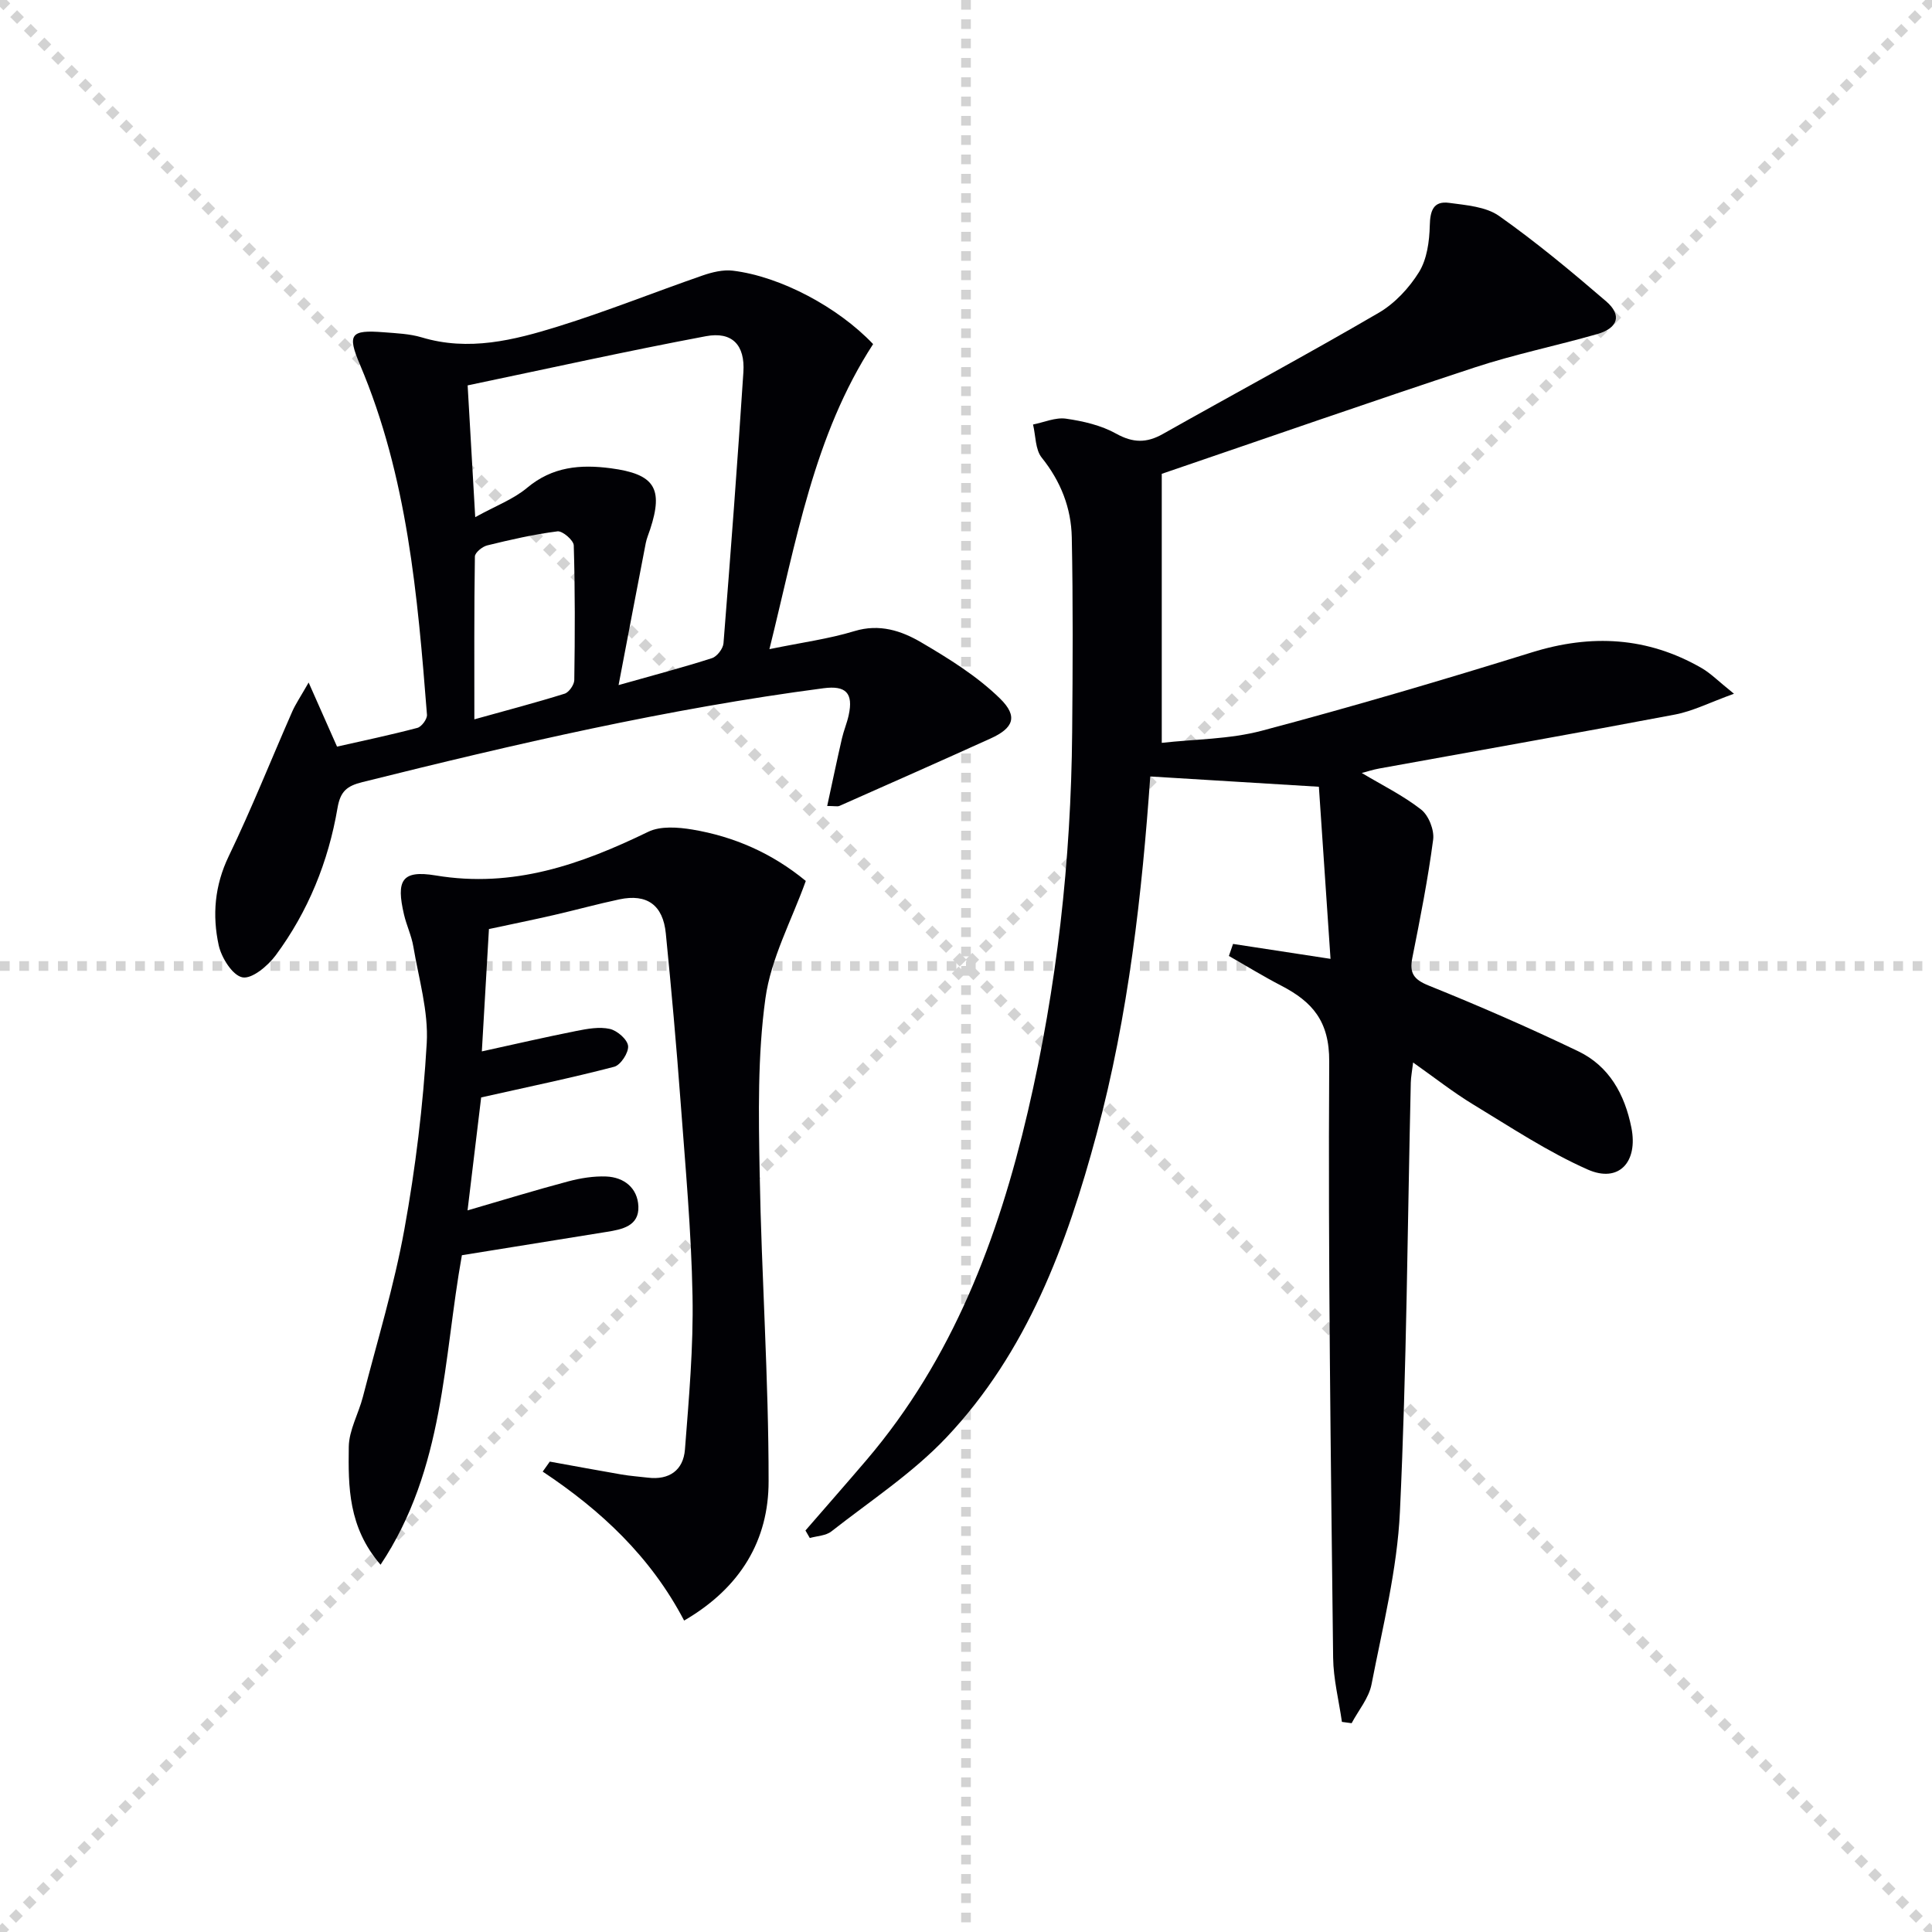<svg enable-background="new 0 0 400 400" viewBox="0 0 400 400" xmlns="http://www.w3.org/2000/svg"><g stroke="lightgray" stroke-dasharray="1,1" stroke-width="1" transform="scale(2, 2)"><line x1="0" y1="0" x2="200" y2="200"></line><line x1="200" y1="0" x2="0" y2="200"></line><line x1="100" y1="0" x2="100" y2="200"></line><line x1="0" y1="100" x2="200" y2="100"></line></g><g fill="#010105"><path d="m166.76 316.87c4.22-4.87 8.47-9.7 12.65-14.6 17.83-20.93 27.25-45.81 33.39-72.11 6.02-25.81 8.95-52.04 9.18-78.55.12-13.45.19-26.91-.08-40.36-.12-6.08-2.28-11.59-6.22-16.5-1.35-1.68-1.24-4.54-1.8-6.86 2.28-.45 4.65-1.52 6.81-1.21 3.56.51 7.29 1.37 10.39 3.1 3.49 1.94 6.3 1.97 9.66.08 14.9-8.4 29.96-16.5 44.73-25.11 3.32-1.94 6.29-5.14 8.33-8.43 1.64-2.67 2.14-6.34 2.22-9.59.07-3.11.74-5.17 4-4.73 3.54.48 7.61.78 10.35 2.71 7.72 5.45 15.01 11.52 22.18 17.69 3.29 2.84 2.46 5.53-1.84 6.76-8.44 2.42-17.08 4.18-25.4 6.92-21.58 7.11-43.03 14.6-64.78 22.02v55.7c6.8-.77 14.01-.73 20.75-2.52 18.74-4.97 37.35-10.46 55.86-16.21 12.31-3.83 23.93-3.21 35.12 3.22 1.92 1.1 3.52 2.76 6.74 5.34-5.03 1.82-8.52 3.61-12.21 4.31-20.38 3.87-40.82 7.46-61.23 11.17-1.28.23-2.52.64-3.62.93 4.2 2.51 8.55 4.65 12.29 7.57 1.56 1.22 2.75 4.24 2.49 6.22-1.08 8.2-2.69 16.34-4.31 24.47-.63 3.17.26 4.49 3.41 5.76 10.45 4.21 20.79 8.72 30.95 13.6 6.4 3.08 9.61 8.91 10.99 15.8 1.42 7.11-2.58 11.54-9.04 8.68-8.27-3.66-15.93-8.76-23.71-13.47-4.11-2.49-7.9-5.49-12.44-8.69-.21 1.77-.45 2.96-.48 4.15-.69 29.62-.86 59.26-2.25 88.84-.56 11.99-3.58 23.89-5.88 35.76-.55 2.84-2.7 5.37-4.12 8.04-.67-.09-1.34-.18-2.01-.27-.63-4.43-1.77-8.86-1.82-13.3-.47-41.14-1.06-82.28-.81-123.41.05-8.4-3.52-12.39-9.93-15.72-3.69-1.91-7.23-4.09-10.84-6.15.29-.83.57-1.66.86-2.49 6.32.97 12.64 1.94 20.18 3.09-.84-12.39-1.65-24.36-2.41-35.63-12.41-.76-23.57-1.44-34.91-2.13-1.7 24.09-4.48 49.34-11.1 73.99-6.18 22.99-14.41 45.18-31.07 62.82-7 7.41-15.77 13.15-23.86 19.5-1.14.89-2.95.93-4.46 1.36-.29-.53-.6-1.05-.9-1.56z"/><path d="m159.3 134.4c6.7-1.38 12.3-2.12 17.62-3.74 5.18-1.57 9.7-.07 13.78 2.32 5.76 3.38 11.61 7.01 16.34 11.64 3.82 3.74 2.75 6.14-1.94 8.27-10.4 4.71-20.84 9.33-31.29 13.96-.41.18-.97.02-2.55.02 1.06-4.87 2.01-9.45 3.06-14.01.37-1.61 1.04-3.16 1.39-4.78 1.01-4.61-.6-6.19-5.19-5.59-32.29 4.23-63.95 11.57-95.5 19.44-3.16.79-4.55 1.87-5.14 5.35-1.89 11.1-6.08 21.44-12.81 30.52-1.62 2.18-4.9 4.93-6.87 4.55-2.05-.39-4.35-4.05-4.92-6.64-1.35-6.21-.85-12.35 2.06-18.41 4.74-9.83 8.78-20 13.17-29.99.69-1.56 1.67-2.99 3.39-6 2.32 5.23 4.01 9.06 5.88 13.27 5.44-1.23 11.07-2.41 16.63-3.88.88-.23 2.06-1.84 1.99-2.72-1.94-24.67-4.05-49.33-13.88-72.5-2.67-6.29-1.95-7.23 4.91-6.69 2.64.21 5.38.31 7.88 1.06 9.73 2.93 19.06.59 28.2-2.25 10.11-3.14 19.96-7.1 29.97-10.57 1.97-.68 4.22-1.23 6.24-.99 9.9 1.2 21.82 7.58 29.05 15.2-12.3 18.93-15.89 40.75-21.47 63.16zm-60.91-27.33c4.24-2.34 7.93-3.71 10.76-6.09 5.23-4.38 11.03-4.86 17.32-4.03 9.02 1.2 10.93 4.12 8.14 12.63-.31.95-.72 1.88-.91 2.85-1.83 9.45-3.63 18.92-5.63 29.41 7.59-2.15 13.52-3.7 19.34-5.58 1.05-.34 2.29-1.96 2.38-3.07 1.49-18.7 2.9-37.41 4.12-56.13.37-5.62-2.32-8.48-7.77-7.45-16.39 3.08-32.67 6.7-49.32 10.18.53 9.14 1.01 17.55 1.57 27.28zm-.18 41.86c6.71-1.87 12.74-3.45 18.69-5.31.9-.28 1.98-1.84 2-2.82.14-9.29.17-18.59-.11-27.88-.03-1.06-2.33-3.04-3.37-2.91-4.9.62-9.74 1.73-14.55 2.91-1.02.25-2.54 1.5-2.55 2.3-.17 11.06-.11 22.12-.11 33.71z"/><path d="m141.64 335.52c-6.92-13.22-17.22-22.83-29.28-30.84.49-.69.98-1.38 1.47-2.07 4.95.89 9.9 1.82 14.85 2.67 1.8.31 3.62.43 5.44.65 4.46.55 7.36-1.56 7.69-5.82.82-10.58 1.77-21.21 1.57-31.8-.25-13.44-1.48-26.87-2.48-40.29-.86-11.6-1.9-23.19-3.05-34.76-.58-5.9-3.91-8.26-9.6-7.06-4.53.96-9.01 2.2-13.53 3.24-4.35 1-8.73 1.89-13.49 2.91-.48 8.27-.96 16.49-1.47 25.33 7.03-1.54 13.3-2.99 19.61-4.24 2.26-.45 4.74-.9 6.9-.41 1.53.35 3.63 2.18 3.77 3.52.14 1.38-1.54 3.96-2.87 4.31-8.79 2.3-17.71 4.14-27.55 6.35-.84 6.95-1.8 14.92-2.82 23.39 7.31-2.13 14.05-4.2 20.86-6.01 2.53-.67 5.24-1.11 7.84-1.01 3.75.15 6.51 2.42 6.67 6.18.17 4.08-3.36 4.78-6.57 5.29-9.96 1.61-19.92 3.21-29.97 4.83-3.86 21.42-3.55 44.13-16.84 64.08-6.71-7.77-6.69-16.19-6.58-24.39.04-3.47 2.03-6.89 2.93-10.39 2.97-11.53 6.46-22.97 8.58-34.65 2.31-12.72 3.88-25.64 4.63-38.54.38-6.59-1.65-13.35-2.77-20-.38-2.27-1.42-4.41-1.94-6.66-1.63-7-.52-9.25 6.55-8.08 16.07 2.68 30.07-2.27 44.03-9.04 2.54-1.23 6.16-.95 9.13-.46 8.63 1.45 16.49 4.88 23.48 10.64-2.91 8.13-7.22 16.01-8.36 24.33-1.64 11.89-1.41 24.1-1.19 36.16.38 21.28 1.87 42.55 1.85 63.83.01 12.07-5.72 21.98-17.49 28.81z"/></g></svg>